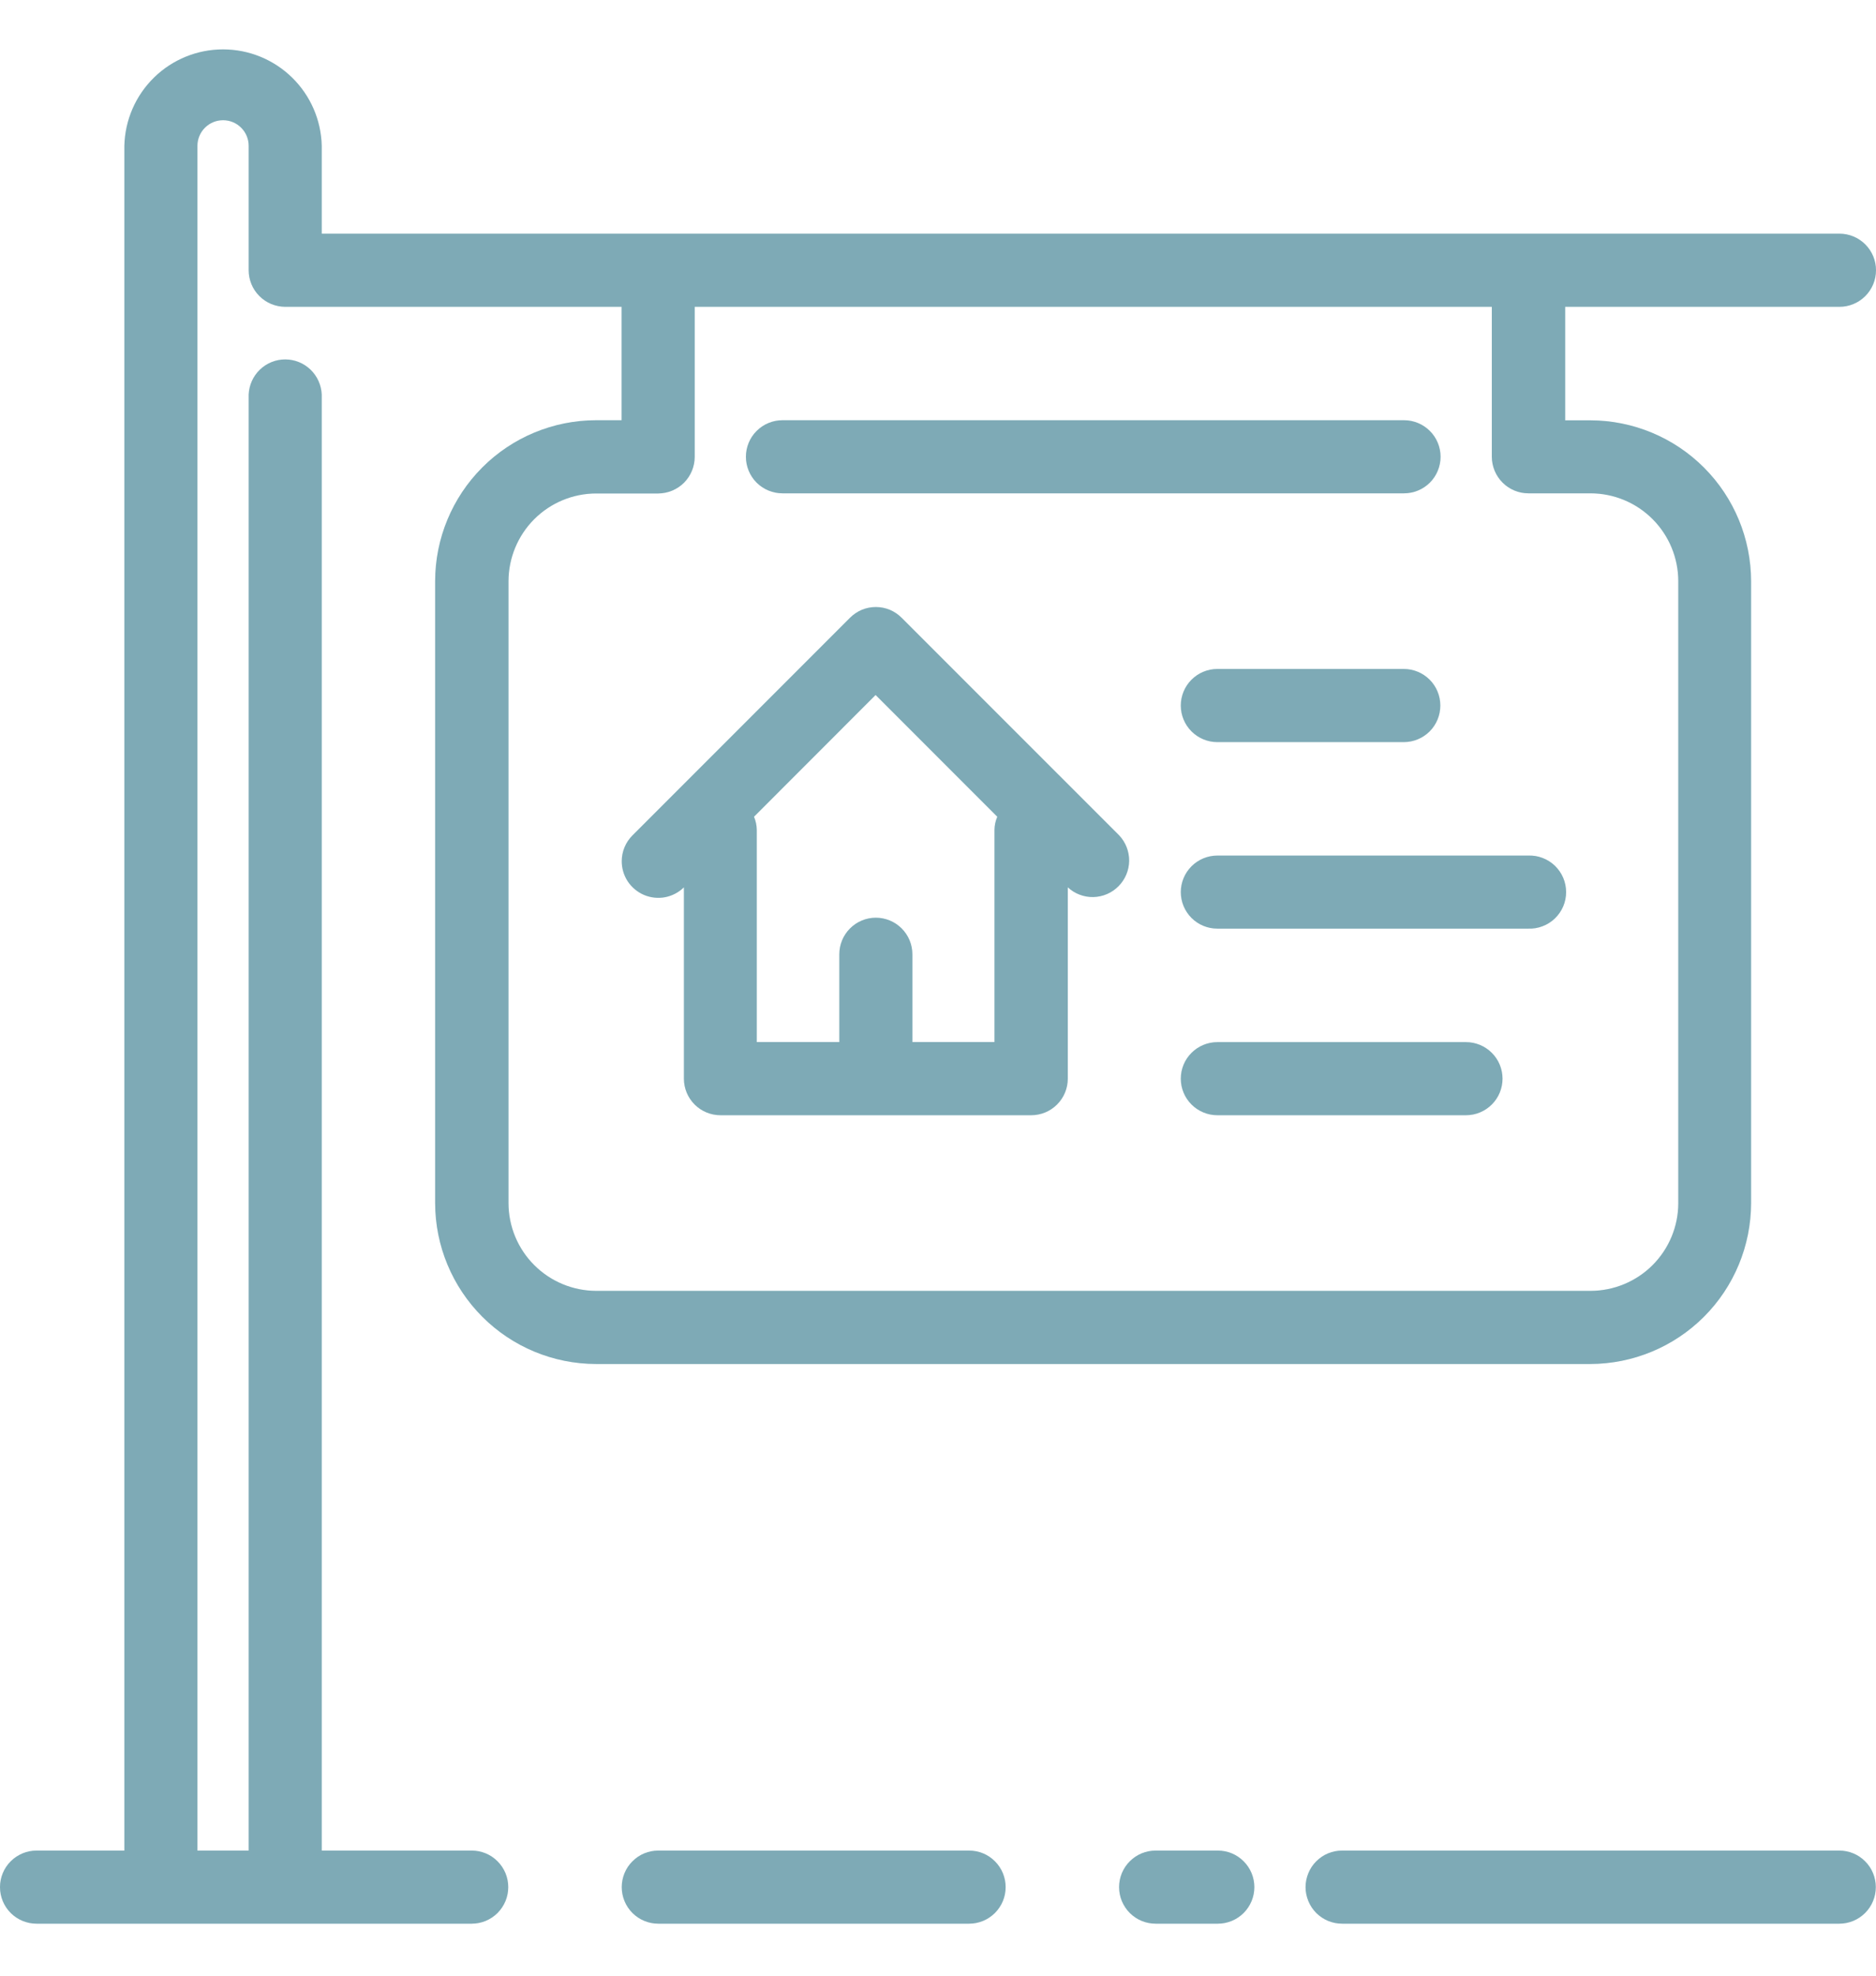 <svg width="38" height="40" viewBox="0 0 38 40" fill="none" xmlns="http://www.w3.org/2000/svg">
<path d="M15.85 9.988H28.44C28.636 9.988 28.824 9.91 28.963 9.772C29.102 9.633 29.18 9.444 29.18 9.248C29.18 9.052 29.102 8.863 28.963 8.725C28.824 8.586 28.636 8.508 28.44 8.508H15.85C15.653 8.508 15.465 8.586 15.326 8.725C15.187 8.863 15.109 9.052 15.109 9.248C15.109 9.444 15.187 9.633 15.326 9.772C15.465 9.91 15.653 9.988 15.85 9.988Z" fill="#9DD5E3"/>
<path d="M15.85 9.988H28.44C28.636 9.988 28.824 9.91 28.963 9.772C29.102 9.633 29.18 9.444 29.18 9.248C29.18 9.052 29.102 8.863 28.963 8.725C28.824 8.586 28.636 8.508 28.44 8.508H15.85C15.653 8.508 15.465 8.586 15.326 8.725C15.187 8.863 15.109 9.052 15.109 9.248C15.109 9.444 15.187 9.633 15.326 9.772C15.465 9.91 15.653 9.988 15.85 9.988Z" fill="black" fill-opacity="0.2"/>
<path d="M23.918 18.062C23.918 18.258 23.996 18.446 24.135 18.585C24.274 18.724 24.462 18.801 24.658 18.801H30.954C31.053 18.805 31.153 18.789 31.246 18.753C31.339 18.718 31.424 18.664 31.496 18.595C31.567 18.526 31.625 18.443 31.664 18.352C31.703 18.26 31.723 18.161 31.723 18.062C31.723 17.962 31.703 17.863 31.664 17.772C31.625 17.68 31.567 17.597 31.496 17.528C31.424 17.459 31.339 17.405 31.246 17.37C31.153 17.334 31.053 17.318 30.954 17.322H24.658C24.462 17.322 24.274 17.4 24.135 17.539C23.996 17.678 23.918 17.866 23.918 18.062Z" fill="#9DD5E3"/>
<path d="M23.918 18.062C23.918 18.258 23.996 18.446 24.135 18.585C24.274 18.724 24.462 18.801 24.658 18.801H30.954C31.053 18.805 31.153 18.789 31.246 18.753C31.339 18.718 31.424 18.664 31.496 18.595C31.567 18.526 31.625 18.443 31.664 18.352C31.703 18.26 31.723 18.161 31.723 18.062C31.723 17.962 31.703 17.863 31.664 17.772C31.625 17.68 31.567 17.597 31.496 17.528C31.424 17.459 31.339 17.405 31.246 17.37C31.153 17.334 31.053 17.318 30.954 17.322H24.658C24.462 17.322 24.274 17.4 24.135 17.539C23.996 17.678 23.918 17.866 23.918 18.062Z" fill="black" fill-opacity="0.2"/>
<path d="M24.658 15.025H28.435C28.631 15.025 28.82 14.947 28.959 14.808C29.098 14.669 29.175 14.481 29.175 14.284C29.175 14.088 29.098 13.9 28.959 13.761C28.82 13.622 28.631 13.544 28.435 13.544H24.658C24.462 13.544 24.274 13.622 24.135 13.761C23.996 13.9 23.918 14.088 23.918 14.284C23.918 14.481 23.996 14.669 24.135 14.808C24.274 14.947 24.462 15.025 24.658 15.025Z" fill="#9DD5E3"/>
<path d="M24.658 15.025H28.435C28.631 15.025 28.82 14.947 28.959 14.808C29.098 14.669 29.175 14.481 29.175 14.284C29.175 14.088 29.098 13.9 28.959 13.761C28.82 13.622 28.631 13.544 28.435 13.544H24.658C24.462 13.544 24.274 13.622 24.135 13.761C23.996 13.9 23.918 14.088 23.918 14.284C23.918 14.481 23.996 14.669 24.135 14.808C24.274 14.947 24.462 15.025 24.658 15.025Z" fill="black" fill-opacity="0.2"/>
<path d="M29.695 21.099H24.658C24.462 21.099 24.274 21.177 24.135 21.316C23.996 21.454 23.918 21.643 23.918 21.839C23.918 22.035 23.996 22.224 24.135 22.362C24.274 22.501 24.462 22.579 24.658 22.579H29.695C29.891 22.579 30.079 22.501 30.218 22.362C30.357 22.224 30.435 22.035 30.435 21.839C30.435 21.643 30.357 21.454 30.218 21.316C30.079 21.177 29.891 21.099 29.695 21.099Z" fill="#9DD5E3"/>
<path d="M29.695 21.099H24.658C24.462 21.099 24.274 21.177 24.135 21.316C23.996 21.454 23.918 21.643 23.918 21.839C23.918 22.035 23.996 22.224 24.135 22.362C24.274 22.501 24.462 22.579 24.658 22.579H29.695C29.891 22.579 30.079 22.501 30.218 22.362C30.357 22.224 30.435 22.035 30.435 21.839C30.435 21.643 30.357 21.454 30.218 21.316C30.079 21.177 29.891 21.099 29.695 21.099Z" fill="black" fill-opacity="0.2"/>
<path d="M19.626 37.467H13.334C13.237 37.467 13.141 37.486 13.051 37.523C12.961 37.56 12.879 37.615 12.811 37.684C12.742 37.752 12.687 37.834 12.65 37.924C12.613 38.014 12.594 38.11 12.594 38.207C12.594 38.304 12.613 38.401 12.65 38.49C12.687 38.58 12.742 38.662 12.811 38.731C12.879 38.799 12.961 38.854 13.051 38.891C13.141 38.928 13.237 38.947 13.334 38.947H19.63C19.727 38.947 19.823 38.928 19.913 38.891C20.003 38.854 20.084 38.799 20.153 38.731C20.222 38.662 20.276 38.58 20.314 38.49C20.351 38.401 20.37 38.304 20.37 38.207C20.37 38.11 20.351 38.014 20.314 37.924C20.276 37.834 20.222 37.752 20.153 37.684C20.084 37.615 20.003 37.56 19.913 37.523C19.823 37.486 19.727 37.467 19.63 37.467H19.626Z" fill="#9DD5E3"/>
<path d="M19.626 37.467H13.334C13.237 37.467 13.141 37.486 13.051 37.523C12.961 37.56 12.879 37.615 12.811 37.684C12.742 37.752 12.687 37.834 12.65 37.924C12.613 38.014 12.594 38.11 12.594 38.207C12.594 38.304 12.613 38.401 12.65 38.49C12.687 38.58 12.742 38.662 12.811 38.731C12.879 38.799 12.961 38.854 13.051 38.891C13.141 38.928 13.237 38.947 13.334 38.947H19.63C19.727 38.947 19.823 38.928 19.913 38.891C20.003 38.854 20.084 38.799 20.153 38.731C20.222 38.662 20.276 38.58 20.314 38.49C20.351 38.401 20.37 38.304 20.37 38.207C20.37 38.11 20.351 38.014 20.314 37.924C20.276 37.834 20.222 37.752 20.153 37.684C20.084 37.615 20.003 37.56 19.913 37.523C19.823 37.486 19.727 37.467 19.63 37.467H19.626Z" fill="black" fill-opacity="0.2"/>
<path d="M24.666 37.467H23.408C23.311 37.467 23.215 37.486 23.125 37.523C23.035 37.56 22.954 37.615 22.885 37.684C22.816 37.752 22.762 37.834 22.724 37.924C22.687 38.014 22.668 38.11 22.668 38.207C22.668 38.304 22.687 38.401 22.724 38.49C22.762 38.58 22.816 38.662 22.885 38.731C22.954 38.799 23.035 38.854 23.125 38.891C23.215 38.928 23.311 38.947 23.408 38.947H24.668C24.765 38.947 24.861 38.928 24.951 38.891C25.041 38.854 25.122 38.799 25.191 38.731C25.26 38.662 25.314 38.58 25.352 38.49C25.389 38.401 25.408 38.304 25.408 38.207C25.408 38.11 25.389 38.014 25.352 37.924C25.314 37.834 25.26 37.752 25.191 37.684C25.122 37.615 25.041 37.56 24.951 37.523C24.861 37.486 24.765 37.467 24.668 37.467H24.666Z" fill="#9DD5E3"/>
<path d="M24.666 37.467H23.408C23.311 37.467 23.215 37.486 23.125 37.523C23.035 37.56 22.954 37.615 22.885 37.684C22.816 37.752 22.762 37.834 22.724 37.924C22.687 38.014 22.668 38.11 22.668 38.207C22.668 38.304 22.687 38.401 22.724 38.49C22.762 38.58 22.816 38.662 22.885 38.731C22.954 38.799 23.035 38.854 23.125 38.891C23.215 38.928 23.311 38.947 23.408 38.947H24.668C24.765 38.947 24.861 38.928 24.951 38.891C25.041 38.854 25.122 38.799 25.191 38.731C25.26 38.662 25.314 38.58 25.352 38.49C25.389 38.401 25.408 38.304 25.408 38.207C25.408 38.11 25.389 38.014 25.352 37.924C25.314 37.834 25.26 37.752 25.191 37.684C25.122 37.615 25.041 37.56 24.951 37.523C24.861 37.486 24.765 37.467 24.668 37.467H24.666Z" fill="black" fill-opacity="0.2"/>
<path d="M12.594 17.432C12.593 17.578 12.635 17.722 12.715 17.844C12.796 17.966 12.911 18.062 13.045 18.119C13.18 18.176 13.329 18.192 13.473 18.165C13.616 18.137 13.749 18.068 13.853 17.965V21.839C13.853 22.035 13.931 22.223 14.07 22.362C14.209 22.501 14.397 22.579 14.593 22.579H20.889C21.085 22.579 21.273 22.501 21.412 22.362C21.551 22.223 21.629 22.035 21.629 21.839V17.965C21.77 18.096 21.956 18.166 22.148 18.162C22.34 18.157 22.522 18.079 22.657 17.942C22.792 17.806 22.869 17.623 22.872 17.431C22.874 17.239 22.802 17.054 22.671 16.914L18.264 12.508C18.195 12.439 18.114 12.384 18.024 12.346C17.934 12.309 17.838 12.29 17.741 12.29C17.643 12.29 17.547 12.309 17.457 12.346C17.367 12.384 17.286 12.439 17.217 12.508L12.811 16.914C12.673 17.051 12.595 17.238 12.594 17.432ZM17.741 18.58C17.544 18.58 17.357 18.658 17.218 18.797C17.079 18.936 17.001 19.124 17.001 19.32V21.098H15.329V16.802C15.328 16.711 15.309 16.62 15.273 16.536L17.736 14.071L20.201 16.536C20.164 16.62 20.145 16.711 20.144 16.802V21.098H18.481V19.32C18.481 19.124 18.403 18.936 18.264 18.797C18.125 18.658 17.937 18.58 17.741 18.58Z" fill="#9DD5E3"/>
<path d="M12.594 17.432C12.593 17.578 12.635 17.722 12.715 17.844C12.796 17.966 12.911 18.062 13.045 18.119C13.18 18.176 13.329 18.192 13.473 18.165C13.616 18.137 13.749 18.068 13.853 17.965V21.839C13.853 22.035 13.931 22.223 14.07 22.362C14.209 22.501 14.397 22.579 14.593 22.579H20.889C21.085 22.579 21.273 22.501 21.412 22.362C21.551 22.223 21.629 22.035 21.629 21.839V17.965C21.77 18.096 21.956 18.166 22.148 18.162C22.34 18.157 22.522 18.079 22.657 17.942C22.792 17.806 22.869 17.623 22.872 17.431C22.874 17.239 22.802 17.054 22.671 16.914L18.264 12.508C18.195 12.439 18.114 12.384 18.024 12.346C17.934 12.309 17.838 12.29 17.741 12.29C17.643 12.29 17.547 12.309 17.457 12.346C17.367 12.384 17.286 12.439 17.217 12.508L12.811 16.914C12.673 17.051 12.595 17.238 12.594 17.432ZM17.741 18.58C17.544 18.58 17.357 18.658 17.218 18.797C17.079 18.936 17.001 19.124 17.001 19.32V21.098H15.329V16.802C15.328 16.711 15.309 16.62 15.273 16.536L17.736 14.071L20.201 16.536C20.164 16.62 20.145 16.711 20.144 16.802V21.098H18.481V19.32C18.481 19.124 18.403 18.936 18.264 18.797C18.125 18.658 17.937 18.58 17.741 18.58Z" fill="black" fill-opacity="0.2"/>
<path d="M37.256 37.467H27.186C27.088 37.467 26.992 37.486 26.902 37.523C26.812 37.56 26.731 37.615 26.662 37.684C26.593 37.752 26.539 37.834 26.502 37.924C26.465 38.014 26.445 38.11 26.445 38.207C26.445 38.304 26.465 38.401 26.502 38.49C26.539 38.58 26.593 38.662 26.662 38.731C26.731 38.799 26.812 38.854 26.902 38.891C26.992 38.928 27.088 38.947 27.186 38.947H37.256C37.353 38.947 37.449 38.928 37.539 38.891C37.629 38.854 37.711 38.799 37.779 38.731C37.848 38.662 37.903 38.58 37.94 38.49C37.977 38.401 37.996 38.304 37.996 38.207C37.996 38.11 37.977 38.014 37.94 37.924C37.903 37.834 37.848 37.752 37.779 37.684C37.711 37.615 37.629 37.56 37.539 37.523C37.449 37.486 37.353 37.467 37.256 37.467Z" fill="#9DD5E3"/>
<path d="M37.256 37.467H27.186C27.088 37.467 26.992 37.486 26.902 37.523C26.812 37.56 26.731 37.615 26.662 37.684C26.593 37.752 26.539 37.834 26.502 37.924C26.465 38.014 26.445 38.11 26.445 38.207C26.445 38.304 26.465 38.401 26.502 38.49C26.539 38.58 26.593 38.662 26.662 38.731C26.731 38.799 26.812 38.854 26.902 38.891C26.992 38.928 27.088 38.947 27.186 38.947H37.256C37.353 38.947 37.449 38.928 37.539 38.891C37.629 38.854 37.711 38.799 37.779 38.731C37.848 38.662 37.903 38.58 37.94 38.49C37.977 38.401 37.996 38.304 37.996 38.207C37.996 38.11 37.977 38.014 37.94 37.924C37.903 37.834 37.848 37.752 37.779 37.684C37.711 37.615 37.629 37.56 37.539 37.523C37.449 37.486 37.353 37.467 37.256 37.467Z" fill="black" fill-opacity="0.2"/>
<path d="M12.072 8.508C11.208 8.509 10.379 8.853 9.769 9.464C9.158 10.076 8.814 10.905 8.814 11.769V24.358C8.815 25.221 9.159 26.049 9.77 26.66C10.38 27.271 11.208 27.614 12.072 27.616H32.212C33.076 27.614 33.904 27.271 34.515 26.66C35.126 26.049 35.469 25.221 35.47 24.358V11.769C35.469 10.905 35.126 10.077 34.515 9.466C33.904 8.855 33.076 8.511 32.212 8.51H31.704V6.212H37.26C37.456 6.212 37.644 6.134 37.783 5.995C37.922 5.856 38 5.668 38 5.471C38 5.275 37.922 5.087 37.783 4.948C37.644 4.809 37.456 4.731 37.26 4.731H6.517V2.953C6.505 2.431 6.289 1.934 5.915 1.569C5.541 1.204 5.04 1 4.518 1C3.996 1 3.494 1.204 3.121 1.569C2.747 1.934 2.531 2.431 2.519 2.953V37.467H0.74C0.544 37.467 0.356 37.545 0.217 37.684C0.078 37.822 0 38.011 0 38.207C0 38.404 0.078 38.592 0.217 38.731C0.356 38.869 0.544 38.947 0.74 38.947H9.555C9.652 38.947 9.748 38.928 9.838 38.891C9.928 38.854 10.009 38.799 10.078 38.731C10.147 38.662 10.201 38.58 10.239 38.49C10.276 38.401 10.295 38.304 10.295 38.207C10.295 38.11 10.276 38.014 10.239 37.924C10.201 37.834 10.147 37.752 10.078 37.684C10.009 37.615 9.928 37.56 9.838 37.523C9.748 37.486 9.652 37.467 9.555 37.467H6.517V7.989C6.509 7.798 6.428 7.617 6.29 7.484C6.152 7.351 5.968 7.277 5.777 7.277C5.586 7.277 5.402 7.351 5.264 7.484C5.126 7.617 5.045 7.798 5.037 7.989V37.467H3.999V2.953C3.999 2.815 4.054 2.683 4.151 2.586C4.249 2.488 4.381 2.434 4.518 2.434C4.656 2.434 4.788 2.488 4.885 2.586C4.983 2.683 5.037 2.815 5.037 2.953V5.471C5.037 5.667 5.115 5.856 5.254 5.994C5.392 6.133 5.58 6.211 5.777 6.212H12.591V8.508H12.072ZM14.072 9.248V6.212H30.218V9.248C30.219 9.444 30.297 9.633 30.436 9.771C30.574 9.91 30.762 9.988 30.959 9.988H32.218C32.69 9.989 33.142 10.177 33.475 10.511C33.808 10.845 33.995 11.297 33.995 11.769V24.358C33.995 24.829 33.807 25.281 33.474 25.614C33.141 25.947 32.689 26.134 32.218 26.135H12.078C11.606 26.134 11.155 25.947 10.822 25.614C10.488 25.281 10.301 24.829 10.3 24.358V11.769C10.301 11.298 10.488 10.846 10.821 10.512C11.154 10.179 11.606 9.991 12.078 9.991H13.335C13.531 9.989 13.718 9.911 13.857 9.772C13.995 9.632 14.072 9.444 14.072 9.248Z" fill="#9DD5E3"/>
<path d="M12.072 8.508C11.208 8.509 10.379 8.853 9.769 9.464C9.158 10.076 8.814 10.905 8.814 11.769V24.358C8.815 25.221 9.159 26.049 9.77 26.66C10.38 27.271 11.208 27.614 12.072 27.616H32.212C33.076 27.614 33.904 27.271 34.515 26.66C35.126 26.049 35.469 25.221 35.47 24.358V11.769C35.469 10.905 35.126 10.077 34.515 9.466C33.904 8.855 33.076 8.511 32.212 8.51H31.704V6.212H37.26C37.456 6.212 37.644 6.134 37.783 5.995C37.922 5.856 38 5.668 38 5.471C38 5.275 37.922 5.087 37.783 4.948C37.644 4.809 37.456 4.731 37.26 4.731H6.517V2.953C6.505 2.431 6.289 1.934 5.915 1.569C5.541 1.204 5.04 1 4.518 1C3.996 1 3.494 1.204 3.121 1.569C2.747 1.934 2.531 2.431 2.519 2.953V37.467H0.74C0.544 37.467 0.356 37.545 0.217 37.684C0.078 37.822 0 38.011 0 38.207C0 38.404 0.078 38.592 0.217 38.731C0.356 38.869 0.544 38.947 0.74 38.947H9.555C9.652 38.947 9.748 38.928 9.838 38.891C9.928 38.854 10.009 38.799 10.078 38.731C10.147 38.662 10.201 38.58 10.239 38.49C10.276 38.401 10.295 38.304 10.295 38.207C10.295 38.11 10.276 38.014 10.239 37.924C10.201 37.834 10.147 37.752 10.078 37.684C10.009 37.615 9.928 37.56 9.838 37.523C9.748 37.486 9.652 37.467 9.555 37.467H6.517V7.989C6.509 7.798 6.428 7.617 6.29 7.484C6.152 7.351 5.968 7.277 5.777 7.277C5.586 7.277 5.402 7.351 5.264 7.484C5.126 7.617 5.045 7.798 5.037 7.989V37.467H3.999V2.953C3.999 2.815 4.054 2.683 4.151 2.586C4.249 2.488 4.381 2.434 4.518 2.434C4.656 2.434 4.788 2.488 4.885 2.586C4.983 2.683 5.037 2.815 5.037 2.953V5.471C5.037 5.667 5.115 5.856 5.254 5.994C5.392 6.133 5.58 6.211 5.777 6.212H12.591V8.508H12.072ZM14.072 9.248V6.212H30.218V9.248C30.219 9.444 30.297 9.633 30.436 9.771C30.574 9.91 30.762 9.988 30.959 9.988H32.218C32.69 9.989 33.142 10.177 33.475 10.511C33.808 10.845 33.995 11.297 33.995 11.769V24.358C33.995 24.829 33.807 25.281 33.474 25.614C33.141 25.947 32.689 26.134 32.218 26.135H12.078C11.606 26.134 11.155 25.947 10.822 25.614C10.488 25.281 10.301 24.829 10.3 24.358V11.769C10.301 11.298 10.488 10.846 10.821 10.512C11.154 10.179 11.606 9.991 12.078 9.991H13.335C13.531 9.989 13.718 9.911 13.857 9.772C13.995 9.632 14.072 9.444 14.072 9.248Z" fill="black" fill-opacity="0.2"/>
</svg>
